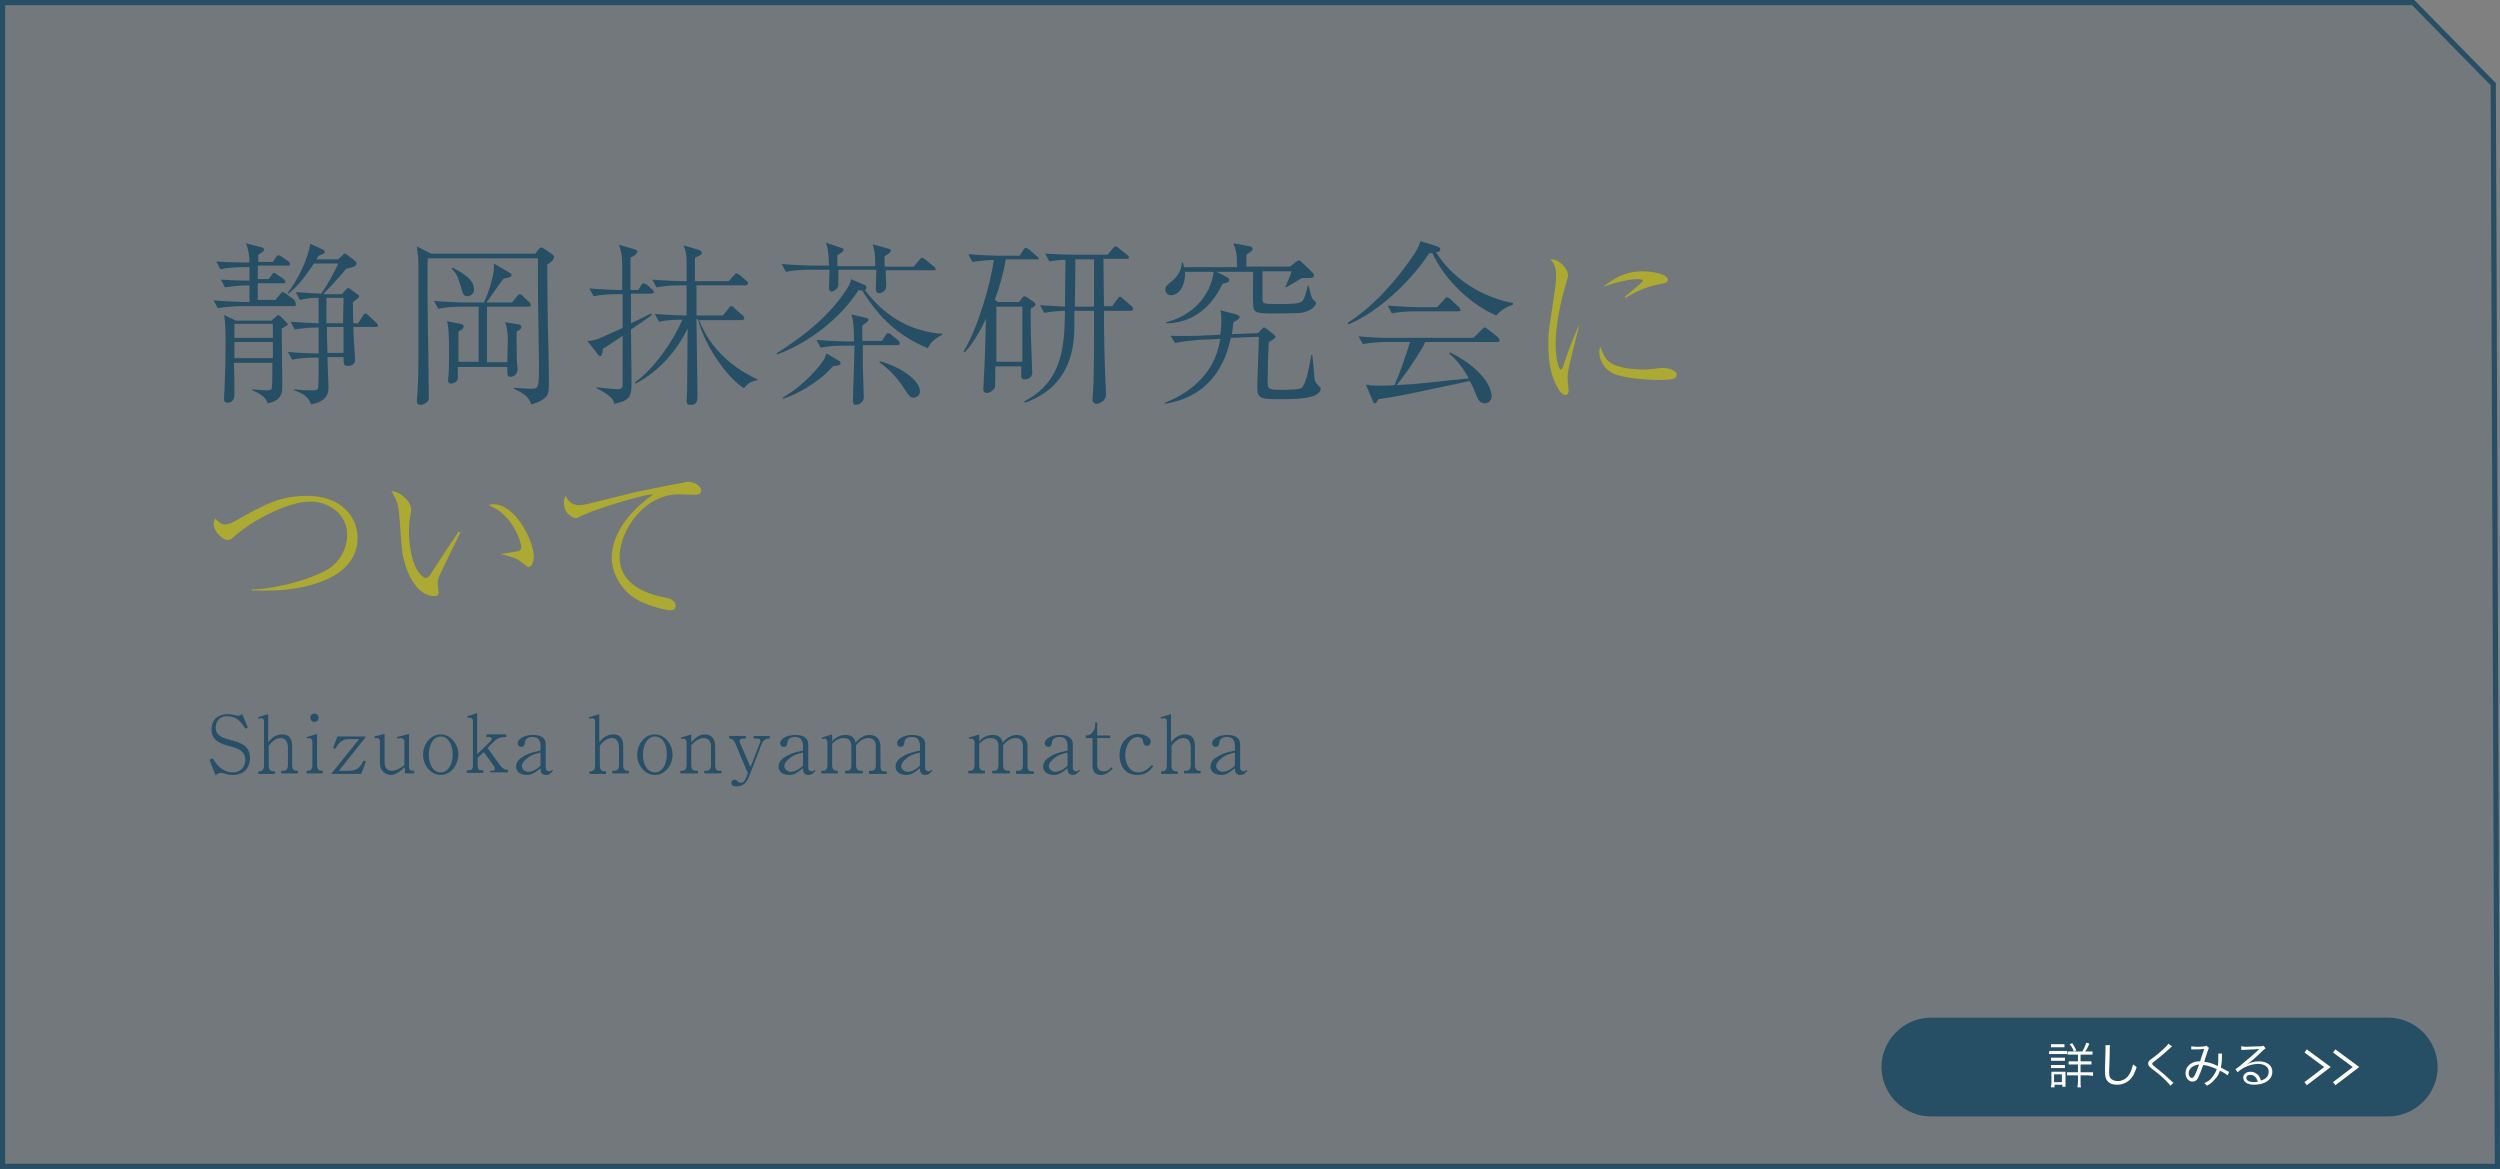 <?xml version="1.0" encoding="utf-8"?>
<!-- Generator: Adobe Illustrator 21.1.0, SVG Export Plug-In . SVG Version: 6.00 Build 0)  -->
<svg version="1.1" id="レイヤー_1" xmlns="http://www.w3.org/2000/svg" xmlns:xlink="http://www.w3.org/1999/xlink" x="0px"
	 y="0px" viewBox="0 0 481 224.9" style="enable-background:new 0 0 481 224.9;" xml:space="preserve">
<rect x="0" y="0" width="481" height="224.9" fill="#808080" stroke="none"/>
<style type="text/css">
	.st0{opacity:0.15;fill:#264E64;enable-background:new    ;}
	.st1{fill:#264E64;}
	.st2{fill:#ACAA32;}
	.st3{fill:#FFFFFF;}
	.st4{fill:none;stroke:#FFFFFF;stroke-width:0.75;stroke-miterlimit:10;}
	.st5{fill:#274F67;}
</style>
<polygon class="st0" points="481,224.9 0,224.9 0,0 464.5,0 480.2,16 "/>
<g>
	<path class="st1" d="M464.1,1l15.1,15.4l0.8,207.5H1V1H464.1 M464.5,0H0v224.9h481L480.2,16L464.5,0L464.5,0z"/>
</g>
<path class="st1" d="M56.6,58.9H46.3c-1.7,0-4,0.3-4.4,0.4l-0.8-1.5c2.5,0.2,5,0.3,5.6,0.3H48c0-0.7,0-2.4,0-3.2
	c-1.9,0-3.6,0.2-4.7,0.4l-0.8-1.5c1.8,0.1,3.6,0.2,5.5,0.2c0-1.3,0-1.8,0-2.6h-1.2c-1.2,0-3.1,0.1-4.4,0.4l-0.8-1.5
	c2.5,0.2,5,0.2,5.7,0.2H48c0-1.2-0.2-2.6-0.7-3.7l3.1,0.8c0.1,0,0.4,0.2,0.4,0.4s-0.1,0.3-0.2,0.4c-0.1,0.1-0.7,0.5-0.9,0.6v1.4h2.8
	l0.6-0.9c0.2-0.2,0.3-0.4,0.5-0.4c0.1,0,0.3,0.1,0.6,0.3l1.3,0.9c0.1,0.1,0.3,0.3,0.3,0.5c0,0.3-0.3,0.3-0.5,0.3h-5.7
	c0,1.4,0,1.5,0,2.6h2.1l0.5-0.7c0.3-0.4,0.4-0.5,0.5-0.5s0.2,0,0.7,0.4l1.2,0.8c0.1,0.1,0.3,0.3,0.3,0.5c0,0.3-0.3,0.3-0.5,0.3h-4.8
	v3.2H53l0.9-1.1c0.3-0.4,0.4-0.4,0.5-0.4s0.3,0.1,0.6,0.3l1.5,1.1c0.1,0.1,0.3,0.3,0.3,0.5C57.1,58.8,56.8,58.9,56.6,58.9z
	 M54.2,63.2c0,1.6,0.1,8.4,0.1,9.8c0,0.3,0,1.5,0,1.7c0,2.3-1.9,2.7-2.8,2.9c-0.2-0.6-0.6-1.6-3-2.5l0.1-0.2c1,0.1,2,0.2,2.7,0.2
	c0.4,0,0.9,0,1-0.4c0.1-0.3,0.1-3.2,0.1-3.8v-1.1H45c0.1,1.7,0.1,4.6,0.1,6.2c0,1.3-1,1.5-1.3,1.5c-0.2,0-0.7-0.1-0.7-0.7
	c0-0.2,0.1-1.7,0.1-2c0.1-2.2,0.2-5.4,0.2-8.7c0-1.8,0-4.2-0.3-5.5l2.3,1.1h6.8L53,61c0.4-0.3,0.4-0.4,0.5-0.4s0.3,0.2,0.5,0.3
	l0.9,0.9c0.4,0.5,0.5,0.5,0.5,0.7C55.4,62.5,54.6,63,54.2,63.2z M52.5,62.3h-7.4V65h7.4V62.3z M52.5,65.8h-7.4v3.1h7.4V65.8z
	 M72.3,62.9H68c0,1.4,0.2,4.7,0.3,5.8c0,0.2,0,0.4,0,0.6c0,0.7-0.6,1.1-1.3,1.1c-0.9,0-0.9-0.4-0.9-1.7H63c0,0.9,0.2,5,0.2,5.6
	c0,1.1,0,2.9-3.4,3.5c-0.4-1.8-2.4-2.4-3.2-2.7l0.1-0.2c1.6,0.2,1.9,0.2,3.4,0.2c0.6,0,0.9,0,1.1-0.4c0.1-0.3,0.1-3.2,0.1-3.9v-2
	h-0.7c-1.2,0-3.1,0.1-4.4,0.4l-0.8-1.5c1.9,0.2,3.9,0.3,5.9,0.3c0-3.8,0-4.2,0-5c-1.7,0-3.5,0.2-4.6,0.4l-0.8-1.5
	c1,0.1,4.5,0.3,5.4,0.3c0-0.3,0-3.6,0-4.9c-1.2,0-2.4,0.1-3.6,0.4l-0.8-1.5c1.2,0.1,4.4,0.3,4.9,0.3c1.7-2.5,2-3.2,3.3-5.8h-4.7
	c-1.4,2.1-2.9,4.2-4.9,5.8l-0.2-0.1c3.5-4.6,4.3-8.8,4.4-9.5l2.4,1.1c0.2,0.1,0.4,0.3,0.4,0.5c0,0.3-0.7,0.5-1.2,0.7
	c-0.3,0.5-0.4,0.6-0.4,0.7h4.2l0.7-0.7c0.3-0.3,0.4-0.4,0.6-0.4c0.1,0,0.5,0.3,0.6,0.4l1.3,1c0.3,0.2,0.3,0.4,0.3,0.5
	c0,0.3-0.3,0.5-0.5,0.6s-1.3,0.4-1.5,0.4c-1.2,1.6-3.6,4-4.4,4.9h3.6l0.6-0.7c0.4-0.4,0.5-0.5,0.5-0.5c0.2,0,0.3,0.1,0.5,0.2
	l1.2,0.9c0.3,0.2,0.5,0.3,0.5,0.5s-0.2,0.4-0.5,0.6c-0.4,0.3-0.4,0.3-0.7,0.5c0,0.8,0,2.8,0.1,4.1h0.9l0.9-1.4
	c0.1-0.2,0.3-0.5,0.5-0.5s0.6,0.4,0.6,0.4l1.5,1.4c0.2,0.2,0.3,0.3,0.3,0.5C72.8,62.9,72.5,62.9,72.3,62.9z M66.1,57.3h-3.3
	c0,0.1,0,4.6,0,4.9H66L66.1,57.3L66.1,57.3z M66.1,62.9h-3.2c0,1.2,0,1.6,0.1,5h3.1V62.9z"/>
<path class="st1" d="M105.3,50.9c0,1.6,0,5.5,0.1,11.5c0.1,2.5,0.2,7.8,0.2,10.1c0,2.6,0,3.3-0.6,3.9c-0.8,0.8-2,1.2-2.8,1.4
	c-0.5-1.6-1.5-2.1-3.3-3v-0.2c0.6,0.1,3,0.2,3.3,0.2c1.4,0,1.5-0.2,1.5-4.3c0-2.3-0.2-12.5-0.2-14.6c0-2.9,0-4.8,0-6.2H82.3
	c-0.1,0.6,0,15.7,0.1,17.3c0,2.6,0.1,6.8,0.1,9.4c0,0.4,0,0.7-0.4,1c-0.3,0.3-0.9,0.5-1.2,0.5c-0.3,0-0.7-0.1-0.7-0.8
	c0-0.1,0.1-0.9,0.1-1.1c0.1-1.8,0.2-3.7,0.2-6.6c0-0.7,0-16.9,0-18.6c0-1.6-0.2-2.3-0.3-3.4l2.7,1.4H103l0.7-0.9
	c0,0,0.2-0.3,0.5-0.3c0.1,0,0.4,0.2,0.4,0.2l1.6,1.1c0.3,0.2,0.4,0.4,0.4,0.5C106.6,50,105.8,50.6,105.3,50.9z M101.7,59h-8v10.7
	h3.9c0-0.4,0.1-3.6,0.1-4c0-1.7-0.1-2.4-0.5-3.7l2.5,0.4c0.3,0.1,0.6,0.1,0.6,0.5s-0.2,0.5-0.9,0.9V64v3.3c0,0.7,0,1.9,0.1,2.7
	c0,0.5,0.1,0.6,0.1,0.8c0,1.4-0.9,1.7-1.4,1.7c-0.6,0-0.6-0.5-0.6-1.9h-9.5c0,2.3,0,2.3-0.1,2.5c-0.2,0.5-1,0.7-1.2,0.7
	c0,0-0.6,0-0.6-0.6c0-0.2,0.1-0.8,0.1-1c0.1-1.5,0.1-3.4,0.1-4c0-4-0.1-5.4-0.4-6.4l2.6,0.5c0.4,0.1,0.6,0.2,0.6,0.5
	s-0.1,0.4-0.2,0.5s-0.7,0.4-0.8,0.5v5.8h3.9V59h-3.4c-1.2,0-3.1,0.1-4.4,0.4l-0.8-1.5c2.5,0.2,5,0.3,5.6,0.3h4c0.5-1.1,1-2.1,1.7-5
	c0.2-1,0.3-1.5,0.2-2.5l3.1,1.8c0.2,0.1,0.3,0.2,0.3,0.4s0,0.5-1.5,0.7c-0.6,0.7-2.8,3.9-3.3,4.6h4.9l1-1.2c0.1-0.1,0.3-0.4,0.5-0.4
	s0.6,0.3,0.6,0.4l1.2,1.1c0.2,0.2,0.3,0.3,0.3,0.5C102.2,58.9,101.9,59,101.7,59z M89.9,57c-0.7,0-0.8-0.3-1.3-2.1
	c-0.6-2-1-2.5-1.7-3.2l0.2-0.2c3.5,1.8,4.1,3,4.1,4.2C91.2,56.6,90.4,57,89.9,57z"/>
<path class="st1" d="M125.3,56.5h-3.9v5.7c2.4-1.1,3.2-1.6,3.9-1.9l0.1,0.3c-0.6,0.5-3.4,2.4-4,2.8c0,2.4,0.1,6.3,0.1,8.7v2
	c0,2.5-0.7,3-3.3,3.6c-0.1-0.5-0.2-1.4-3.4-3v-0.2c1.4,0.2,3.7,0.4,3.9,0.4c0.9,0,1.1-0.3,1.1-0.9v-9.4c-0.6,0.4-3.2,2.2-3.8,2.5
	c-0.1,1.2-0.3,1.4-0.5,1.4c-0.3,0-0.6-0.4-0.6-0.5l-1.9-2.4c0.6,0,1.1-0.1,2.1-0.4c0.7-0.3,4-1.8,4.7-2.1v-6.5h-1.2
	c-1.2,0-3.1,0.1-4.4,0.4l-0.8-1.5c2.5,0.2,5,0.3,5.6,0.3h0.7c0-1.6,0.1-5.5-0.1-6.8c-0.1-0.4-0.1-0.6-0.5-1.9l3.1,0.9
	c0.2,0.1,0.4,0.1,0.4,0.4c0,0.4-0.7,1-1.3,1.1v6.3h1.5l0.5-0.8c0.2-0.3,0.3-0.5,0.5-0.5s0.5,0.2,0.7,0.3l1,0.9
	c0.2,0.2,0.3,0.3,0.3,0.5C125.8,56.4,125.5,56.5,125.3,56.5z M145.9,73.1c-1.6,0.3-2,0.7-2.8,1.6c-4-2.7-7.9-9.3-8.8-13.3H134v0.1
	l0.2,14.5c0,0.9,0,1.9-1.3,1.9c-0.7,0-0.8-0.3-0.8-0.8c0-0.3,0.1-1.7,0.1-2c0-1.9,0.1-10.2,0.1-11.9c-2.2,4.5-5.6,8.3-10,10.6
	l-0.2-0.2c3.6-2.5,7.3-7.7,9.2-12.1c-1.5,0-3.3,0.1-4.5,0.4l-0.8-1.5c2.5,0.2,5,0.3,5.6,0.3h0.5v-5.8h-1.4c-1.2,0-3.1,0.1-4.4,0.4
	l-0.8-1.5c2.5,0.2,5,0.3,5.7,0.3h0.9V50c0-1.3-0.3-2.1-0.6-2.8l3,0.9c0.3,0.1,0.5,0.3,0.5,0.5c0,0.4,0,0.4-1.3,1c0,1.5,0,2.7,0,4.5
	h6.5l1-1.1c0.3-0.4,0.4-0.4,0.5-0.4c0.2,0,0.6,0.3,0.6,0.3l1.3,1.1c0.2,0.1,0.3,0.3,0.3,0.5c0,0.3-0.3,0.4-0.5,0.4H134v5.8h5.1
	l1.1-1.4c0-0.1,0.3-0.4,0.5-0.4s0.5,0.2,0.6,0.4l1.6,1.4c0.2,0.1,0.3,0.3,0.3,0.5c0,0.3-0.3,0.4-0.5,0.4h-8.2
	C137.2,68.5,142.8,71.6,145.9,73.1L145.9,73.1z"/>
<path class="st1" d="M178.5,67c-5.8-2.5-9.3-5.8-12.6-11.1c-0.3,0-0.4,0-0.7-0.1c-3.6,5.6-9.7,10.2-15.7,12.4l-0.1-0.2
	c5.2-3.3,10.2-7.2,13.6-12.5c0.6-1,0.7-1.3,0.7-1.8l2.6,1.1c0.2,0.1,0.4,0.2,0.4,0.5c0,0.2-0.1,0.4-0.3,0.5
	c2.3,3.1,5.7,6.1,10.1,7.5c2.2,0.7,4,0.9,4.8,0.9v0.2C179.3,65.4,178.8,66.4,178.5,67z M179.7,52h-9.3c0,0.5,0.1,2.6,0.1,2.9
	c0,0.5-0.1,0.7-0.2,0.9c-0.1,0.1-0.5,0.6-1.1,0.6c-0.7,0-0.7-0.6-0.7-0.8c0-0.6,0.1-3.2,0.1-3.7h-7.3c0,1.1,0,2.4,0,2.9
	c0,0.7-0.9,1.3-1.3,1.3c-0.1,0-0.5,0-0.5-0.7c0-0.5,0.1-3,0.1-3.5h-4c-1.2,0-3.1,0.1-4.4,0.4l-0.8-1.5c2.5,0.2,5,0.3,5.6,0.3h3.5
	c-0.1-2.9-0.2-3.2-0.6-4.4l3,1c0.4,0.1,0.4,0.2,0.4,0.3c0,0.2-0.1,0.3-0.3,0.5c-0.1,0.1-0.7,0.5-0.9,0.6v2.1h7.3
	c0-2.7-0.2-3.1-0.5-4.2l2.9,0.8c0.4,0.1,0.6,0.2,0.6,0.4c0,0.4-0.9,0.9-1.2,1.1c0,0.7,0,1.2,0,2h5.6l1.1-1.3
	c0.2-0.3,0.3-0.4,0.5-0.4s0.6,0.3,0.6,0.3l1.7,1.4c0.2,0.1,0.3,0.3,0.3,0.5C180.2,51.9,179.9,52,179.7,52z M161.3,70.3
	c-0.2,0-0.9,0.2-1.1,0.2c-2.7,3.2-7.4,5.6-9.5,6.2l-0.1-0.2c2.7-1.5,5.9-4.4,7.8-7.1c0.3-0.5,0.4-0.8,0.6-1.4l2.4,1.4
	c0.2,0.1,0.3,0.2,0.3,0.4C161.8,70.1,161.6,70.2,161.3,70.3z M172.7,66.4H166c0,3.7,0,4.8,0.1,7.1c0,0.5,0.1,2.5,0.1,2.9
	c0,1.2-1.3,1.5-1.5,1.5c-0.6,0-0.6-0.6-0.6-0.8c0-0.5,0.3-8.9,0.3-10.6h-2.1c-1.2,0-3.1,0.1-4.4,0.4l-0.8-1.5c2.5,0.2,5,0.3,5.6,0.3
	h1.6c0-1.5,0-3.9-0.5-5.2l3,0.7c0.1,0,0.3,0.2,0.3,0.3c0,0.2-0.1,0.4-1.2,1.1c0,0.5,0,2.6,0,3h3.8l0.7-1.1c0.2-0.3,0.3-0.4,0.5-0.4
	c0.1,0,0.2,0,0.6,0.3l1.3,1.1c0.2,0.2,0.3,0.3,0.3,0.5C173.2,66.3,172.9,66.4,172.7,66.4z M175.8,76.5c-0.7,0-0.9-0.3-2-2
	c-0.4-0.6-1.9-2.9-4.6-4.8l0.1-0.2c4.3,1.2,7.7,3.8,7.7,5.8C177,76,176.4,76.5,175.8,76.5z"/>
<path class="st1" d="M199.6,49.9h-6.1c-0.4,2.6-1.2,5.3-2.1,7.8l0.6,0.4h4.1l0.5-0.7c0.1-0.1,0.3-0.4,0.5-0.4c0.1,0,0.3,0.1,0.5,0.2
	l1.3,0.9c0.1,0.1,0.3,0.2,0.3,0.5s-0.1,0.3-0.9,0.8c0,1.8,0,4.9,0.1,6.6c0,0.7,0.2,5.5,0.2,5.7c0,1.2-1.3,1.3-1.4,1.3
	c-0.4,0-0.7-0.2-0.7-0.5s0-1.8,0-2h-5c0,0.5,0,3.9-0.1,4.1c-0.1,0.3-0.9,1-1.5,1c-0.7,0-0.7-0.5-0.7-0.8c0-0.6,0.2-3.5,0.2-4.1
	c0.1-1.5,0.1-2.3,0.3-9.4c-1.4,3-2.7,5-4.1,6.5l-0.2-0.2c2.7-4.4,5.2-12.9,5.8-17.6c-2.3,0.1-3.5,0.3-4.1,0.4l-0.8-1.5
	c2.5,0.2,5,0.3,5.6,0.3h4.3l0.7-1.1c0.2-0.4,0.4-0.4,0.5-0.4c0.2,0,0.5,0.3,0.7,0.4l1.3,1.1c0.2,0.2,0.4,0.3,0.4,0.5
	C200.1,49.9,199.8,49.9,199.6,49.9z M196.7,59h-5v10.6h5V59z M217.5,59.8h-5.1c0,4.2,0.1,9.1,0.2,11.5c0,0.6,0.2,3.8,0.2,4.5
	c0,1.6-1.6,1.9-1.8,1.9c-0.5,0-0.8-0.3-0.8-0.8c0-0.4,0.2-2.7,0.2-3.2c0.1-4,0.1-5.4,0.1-11.7v-2.2h-3.8c0,0.5,0,3,0,3.6
	c-0.2,9.7-5.8,12.7-9.5,14.1l-0.1-0.3c7.6-3.9,7.7-11.2,7.8-17.4c-0.6,0-2.6,0.1-4,0.4l-0.8-1.5c1.2,0.1,2.8,0.2,4.8,0.3
	c0-3,0.1-5.9,0.1-8.8V50c-1,0-2.1,0.1-3.1,0.3l-0.8-1.5c1.8,0.1,3.9,0.2,5.6,0.2h6.4l1-1.2c0.3-0.3,0.4-0.4,0.5-0.4
	c0.2,0,0.4,0.1,0.7,0.4l1.5,1.2c0.2,0.1,0.4,0.3,0.4,0.5c0,0.3-0.3,0.3-0.5,0.3h-4.4l0.1,9.1h1.6l1-1.4c0.1-0.2,0.3-0.4,0.5-0.4
	s0.4,0.2,0.6,0.4l1.5,1.3c0.2,0.2,0.4,0.3,0.4,0.5C218,59.8,217.7,59.8,217.5,59.8z M210.5,54.6v-4.7h-3.6v1.2
	c0,1.1-0.1,6.6-0.1,7.9h3.7L210.5,54.6L210.5,54.6z"/>
<path class="st1" d="M252.7,76.2c-1.7,0.6-4.6,0.6-6.5,0.6c-3.5,0-4.3-0.1-4.3-2.2c0-1.6,0.3-8.4,0.3-9.8l-5.4,0.2
	c-0.6,2.7-2.5,11.1-12.7,12.7v-0.2c4.3-1.7,7.2-4.2,9-7.3c0.9-1.6,1.4-3.3,1.7-5l-4.3,0.2c-1.2,0.1-3.1,0.3-4.4,0.6l-0.9-1.4
	c2.5,0.1,4.9,0,5.6,0l4-0.2c0.1-1,0.2-1.8,0.2-2.8c0-1.1-0.1-1.4-0.2-1.9l3.1,0.8c0.2,0.1,0.6,0.2,0.6,0.5s-0.3,0.5-1.2,1
	c-0.1,1.2-0.2,1.7-0.3,2.3l5-0.2l0.7-0.7c0.1-0.1,0.3-0.4,0.5-0.4c0.1,0,0.1,0,0.4,0.2l1.4,1.1c0.2,0.2,0.4,0.3,0.4,0.5
	c0,0.3-0.4,0.5-1.3,1c-0.1,2-0.2,5.5-0.2,7.3s0,1.9,2.6,1.9c0.7,0,3.3,0,3.8-0.3c0.4-0.2,0.6-0.7,0.9-1.5c0.4-1,0.9-3.7,1.1-4.9h0.2
	c0.1,0.7,0.4,4.2,0.4,4.6c0.1,0.5,0.3,0.8,0.6,1.1c0.6,0.6,0.6,0.6,0.6,0.8C254.1,75.6,253,76.1,252.7,76.2z M250.3,60.2
	c-0.8,0.1-4.5,0.1-5.5,0.1c-3.4,0-3.7-0.2-3.7-2c-0.1-2.4,0-2.4,0-5.9v-0.1h-7l1.9,1c0.3,0.1,0.5,0.3,0.5,0.6c0,0.4-0.4,0.5-1.3,0.7
	c-2.5,5.4-6.7,7.6-10.8,7.6V62c6.5-1.7,8.8-6.7,9.1-9.7H228c0.1,2.9-1.3,4.5-2.7,4.5c-0.8,0-1.1-0.7-1.1-1.1c0-0.6,0.3-0.8,1.5-1.8
	c0.7-0.6,1.6-1.7,1.7-3.4h0.2c0.1,0.4,0.1,0.5,0.2,0.9H238c0-2.5-0.1-3-0.7-4.6l3.2,0.6c0.3,0.1,0.5,0.2,0.5,0.5s-0.1,0.4-1.2,1.1
	c0,0.6,0,0.8,0,2.3h8.4l1-0.8c0.2-0.2,0.6-0.4,0.7-0.4c0.2,0,0.2,0,0.7,0.5l1.9,1.8c0,0,0.3,0.3,0.3,0.6c0,0.4-0.3,0.5-1.2,0.5h-1.1
	c-2,1.2-2.4,1.4-3.1,1.8l-0.1-0.1c0.4-0.9,1-2.2,1.2-3h-5.6v5.1c0,1.2,0,1.2,3.3,1.2c3,0,4-0.1,4.5-0.7c0.2-0.3,0.6-1.3,0.9-2.8h0.2
	c0.5,2.2,0.6,2.4,0.9,2.7c0.4,0.3,0.5,0.4,0.5,0.7C253,59,252.2,59.9,250.3,60.2z"/>
<path class="st1" d="M287.9,60.7c-4.6-1.9-9.9-6.7-12.3-12c-0.2,0-0.3,0-0.6,0c-4.6,6.9-11.2,12-15.6,13.7l-0.1-0.3
	c4.5-2.8,9.1-7.7,12.8-13.2c0.9-1.4,1-1.9,1.2-2.5l3.2,1c0.2,0.1,0.6,0.2,0.6,0.6c0,0.4-0.3,0.5-0.8,0.5c2,3.5,7.2,8.4,14.8,9.8v0.3
	C290,59,288.8,59.6,287.9,60.7z M288.1,65.8h-13.9c-0.3,0.7-0.5,1.1-0.9,1.7c-1.4,2.3-2.9,4.5-4.6,6.6c3.8-0.2,4.3-0.3,13.9-1.3
	c-1-1.8-2.2-3.5-3.8-4.8l0.2-0.2c7.5,3.8,8,7.8,8,8.4c0,0.7-0.5,1.4-1.3,1.4c-0.9,0-1.3-0.7-1.5-1.2c-0.5-1.2-0.8-2-1.4-3.1
	c-12.2,2.6-13.9,3-17.6,3.5c-0.4,0.7-0.5,0.8-0.7,0.8s-0.3-0.1-0.4-0.5l-1.3-3.1c1.1,0.2,1.6,0.2,2.5,0.2s2.2,0,3-0.1
	c1.2-2.7,2.1-5.5,3-8.3h-4.7c-0.7,0-2.8,0.1-4.4,0.4l-0.8-1.5c1.8,0.2,3.9,0.3,5.6,0.3h16.5l1.6-1.6c0.4-0.4,0.4-0.4,0.5-0.4
	c0.2,0,0.5,0.2,0.6,0.3l2,1.6c0.1,0.1,0.3,0.3,0.3,0.5C288.6,65.8,288.2,65.8,288.1,65.8z M280.6,59.9h-8.4c-1.2,0-3.1,0.1-4.4,0.4
	l-0.8-1.5c2.5,0.2,5,0.3,5.6,0.3h3.9l1.4-1.5c0.3-0.4,0.4-0.4,0.5-0.4c0.2,0,0.5,0.2,0.6,0.3l1.6,1.5c0.1,0.1,0.3,0.3,0.3,0.5
	C281.2,59.8,280.9,59.9,280.6,59.9z"/>
<path class="st2" d="M303.9,62.3c-0.2,1-1.4,5.5-1.6,6.5c-0.5,2-0.7,3-0.7,3.9c0,0.4,0.2,2.3,0.2,2.4c0,0.4-0.1,0.9-0.6,0.9
	s-1.1-0.6-1.4-1.2c-1.5-2.6-1.9-5.2-1.9-8.7c0-0.6,0-1.8,0.2-3.2l1.1-7.4c0.1-0.6,0.2-1.5,0.2-2.5c0-1.9-0.7-2.7-1.1-3.1
	c1.6-0.2,3.4,1.8,3.4,3.1c0,0.2-0.4,1.5-0.5,1.9c-0.7,2.3-1.9,7.3-1.9,11.3c0,2.8,0.6,4.9,1,4.9c0.2,0,0.4-0.5,0.4-0.5
	C301.8,67.3,302.3,66,303.9,62.3L303.9,62.3z M310.4,70.1c1.9,0.9,4.9,1,5.6,1c1.2,0,1.8-0.1,3.6-0.3c0.3,0,0.4,0,0.6,0
	c0.6,0,2.4,0.4,2.4,1.3s-1.2,1-3.3,1c-1.6,0-7.1-0.2-9.2-1.4c-2.1-1.2-2.4-3.2-2.4-4c0-0.4,0.1-0.7,0.2-1
	C308.5,68.2,308.9,69.4,310.4,70.1z M312.6,57.1c0.7-0.6,3.5-2.8,3.5-3.1s-1-0.3-1.1-0.3c-1,0-3.6,0.4-6.6,1.5c3.1-2.4,5.2-3,7.6-3
	c2.1,0,4.9,0.6,4.9,1.6c0,0.6-0.5,0.7-1.7,0.9c-3.1,0.6-5.1,1.8-6.4,2.6L312.6,57.1z"/>
<path class="st2" d="M48.5,113.4c3.8,0,10.4-1.6,14.1-3.6c2.9-1.5,4.2-4.5,4.2-6.9c0-4.2-3.8-6.4-7.1-6.4c-4.1,0-10.7,3.3-14.5,6.6
	c-0.6,0.6-0.9,0.8-1.4,0.8c-1,0-2.7-1.7-2.7-3.1c0-0.5,0.2-0.8,0.3-1.1c0.3,0.4,1,1.2,1.9,1.2c0.7,0,1.5-0.4,2.2-0.8
	c5.3-3,8.4-4.7,13.6-4.7c6.4,0,9.7,3.9,9.7,8.1c0,5.6-5.2,8.5-11.4,9.6c-2.7,0.5-5.2,0.6-9,0.5v-0.2H48.5z"/>
<path class="st2" d="M88.6,102.4c-0.5,1-4.1,8.4-4.2,8.7c-0.1,0.4-0.2,0.8-0.2,1.3c0,0.2,0.2,1.3,0.2,1.6c0,0.4-0.2,0.7-0.9,0.7
	s-4.2-0.3-5.9-7.4c-0.3-1.2-0.3-1.8-0.7-7.1c-0.2-2.8-0.3-3.6-1.6-5.7c1.8,0.1,3.8,2,3.8,3.5c0,0.4,0,0.5-0.2,1.5
	c-0.2,1.2-0.2,2.1-0.2,2.9c0,1.9,0.4,6.7,2.5,8.4c0.1,0.1,0.4,0.4,0.7,0.4c0.4,0,0.7-0.3,0.8-0.5c2.5-3.9,2.8-4.3,5.2-7.9
	c0-0.1,0.2-0.3,0.3-0.5L88.6,102.4z M96.3,106.6c0.5-0.1,2.7-0.4,3.1-0.5c0.3,0,0.9-0.2,0.9-0.8c0-0.8-1.5-6.3-6.3-8.1
	c0.2-0.1,0.6-0.2,1.1-0.2c0.6,0,2.3,0.4,3.9,2.1c2.6,2.9,3.7,6.4,3.7,8c0,1-0.4,2-1,2c-0.2,0-0.3-0.1-1.2-0.8
	C99.3,107.3,98.6,107.2,96.3,106.6L96.3,106.6z"/>
<path class="st2" d="M122.2,94.7c1-0.2,8.2-1.7,8.6-1.7c1-0.2,1.2-0.3,1.6-0.3c1.3,0,2.5,0.9,2.5,1.6c0,0.8-0.7,0.9-1.2,0.9
	s-2.6-0.1-3.1-0.1c-6.6,0-11.4,6.9-11.4,12.1c0,5,4.8,7,8.5,7.7c0.9,0.2,2.3,0.4,2.3,1.8c0,0.6-0.6,0.7-1.1,0.7
	c-0.9,0-3.6-0.7-5.7-1.7c-3.6-1.7-5.5-5.4-5.5-8.4c0-3.2,1.8-7.8,8-12.2c-2.5,0.1-11.4,3-13.5,4c-1.1,0.5-1.2,0.6-1.4,0.6
	c-0.3,0-2.3-0.6-2.3-3c0-0.6,0.1-0.9,0.3-1.3c0.3,0.5,0.9,1.8,2.6,1.8c0.4,0,1.1-0.1,1.5-0.2L122.2,94.7z"/>
<g>
	<path class="st1" d="M459.5,214.8h-88c-5.2,0-9.5-4.3-9.5-9.5l0,0c0-5.2,4.3-9.5,9.5-9.5h88c5.2,0,9.5,4.3,9.5,9.5l0,0
		C469,210.5,464.7,214.8,459.5,214.8z"/>
	<g>
		<g>
			<g>
				<path class="st3" d="M394.3,202.2c0.2,0,0.4,0,0.8,0h1.8c0.4,0,0.5,0,0.8,0v0.6c-0.2,0-0.3,0-0.7,0h-2c-0.3,0-0.5,0-0.8,0
					L394.3,202.2L394.3,202.2z M394.6,209.2c0-0.3,0.1-0.5,0.1-0.9V207c0-0.3,0-0.6,0-0.8c0.2,0,0.5,0,0.8,0h1.2c0.4,0,0.5,0,0.7,0
					c0,0.2,0,0.4,0,0.8v1.3c0,0.3,0,0.5,0,0.8h-0.6v-0.4h-1.5v0.5L394.6,209.2L394.6,209.2z M394.6,200.9c0.2,0,0.4,0,0.7,0h1.2
					c0.3,0,0.5,0,0.7,0v0.6c-0.2,0-0.4,0-0.7,0h-1.2c-0.3,0-0.5,0-0.7,0V200.9z M394.6,203.5c0.2,0,0.4,0,0.7,0h1.3
					c0.3,0,0.5,0,0.7,0v0.6c-0.2,0-0.4,0-0.7,0h-1.3c-0.3,0-0.5,0-0.7,0V203.5z M394.6,204.9c0.2,0,0.4,0,0.7,0h1.3
					c0.3,0,0.5,0,0.7,0v0.6c-0.2,0-0.4,0-0.7,0h-1.3c-0.3,0-0.5,0-0.7,0V204.9z M395.2,208.2h1.5v-1.5h-1.5V208.2z M400.6,202.4
					c0.3-0.6,0.6-1.1,0.8-1.8l0.6,0.2c-0.3,0.7-0.5,1.1-0.8,1.5h0.6c0.4,0,0.6,0,0.8,0v0.6c-0.2,0-0.5,0-0.9,0h-1.4v1.3h1.2
					c0.4,0,0.7,0,0.9,0v0.6c-0.2,0-0.5,0-0.9,0h-1.2v1.5h1.5c0.3,0,0.6,0,0.9,0v0.7c-0.3,0-0.5-0.1-0.9-0.1h-1.5v1.3
					c0,0.4,0,0.7,0.1,1h-0.7c0-0.3,0.1-0.6,0.1-1v-1.3h-1.2c-0.5,0-0.6,0-0.9,0v-0.6c0.3,0,0.5,0,0.9,0h1.2v-1.5h-1
					c-0.4,0-0.6,0-0.8,0v-0.6c0.2,0,0.4,0,0.8,0h1v-1.3h-1.2c-0.4,0-0.6,0-0.8,0v-0.6c0.2,0,0.4,0,0.8,0h2V202.4z M399,202.3
					c-0.2-0.6-0.4-0.9-0.8-1.4l0.5-0.2c0.3,0.5,0.5,0.8,0.8,1.4L399,202.3z"/>
				<path class="st3" d="M406,201c-0.1,0.3-0.1,0.8-0.1,2c0,1.1-0.1,2.4-0.1,2.9c0,0.1,0,0.4,0,0.6c0,0.6,0.2,0.9,0.4,1.1
					c0.3,0.2,0.7,0.4,1.2,0.4c1.1,0,2-0.6,2.5-1.7c0.2-0.5,0.3-0.8,0.5-1.5c0.3,0.2,0.4,0.3,0.7,0.5c-0.4,1.1-0.6,1.7-1.1,2.2
					c-0.7,0.8-1.6,1.2-2.7,1.2c-0.8,0-1.4-0.2-1.8-0.7c-0.4-0.4-0.5-1-0.5-1.9c0-0.6,0-0.9,0.1-3.9c0-0.3,0-0.5,0-0.6
					c0-0.2,0-0.3,0-0.5h0.9V201z"/>
				<path class="st3" d="M417.9,201.3c-0.1,0.1-0.2,0.2-1.2,1.1c-0.5,0.4-1,0.9-2.2,1.8c-0.4,0.3-0.4,0.3-0.4,0.5s0.1,0.2,0.8,0.8
					c1.4,1.1,1.6,1.3,3,2.6c0.1,0.1,0.2,0.2,0.3,0.2l-0.6,0.6c-0.2-0.3-0.6-0.7-1.2-1.3s-1-0.9-2.4-2c-0.5-0.4-0.7-0.6-0.7-1
					c0-0.2,0.1-0.4,0.3-0.6c0.1-0.1,0.1-0.1,0.8-0.6c1.3-1,2.5-2.1,2.8-2.6L417.9,201.3z"/>
				<path class="st3" d="M421.6,201.3c0.2,0,0.5,0.1,0.9,0.1c0.5,0,1.3,0,1.6-0.1c0.2,0,0.2,0,0.4-0.1l0.5,0.4
					c-0.1,0.2-0.1,0.2-0.5,1.4c-0.2,0.6-0.3,0.8-0.4,1.3c0.9,0.1,1.6,0.3,2.6,0.8c0.1-0.5,0.1-0.9,0.1-1.9c0-0.2,0-0.3,0-0.5h0.7
					c0,0.2,0,0.2,0,0.6c0,1-0.1,1.5-0.2,2.1c0.5,0.3,0.8,0.4,1.3,0.7c0.1,0,0.1,0.1,0.3,0.1l-0.3,0.7c-0.3-0.2-0.8-0.6-1.5-0.9
					c-0.2,0.7-0.5,1.2-1,1.7c-0.4,0.5-0.9,0.9-1.5,1.2c-0.2-0.3-0.3-0.3-0.5-0.5c0.7-0.3,1.1-0.6,1.5-1.1s0.7-1,0.9-1.6
					c-0.9-0.4-1.7-0.7-2.6-0.8c-0.3,0.9-0.7,1.8-0.9,2.3c-0.3,0.7-0.7,0.9-1.2,0.9c-0.7,0-1.3-0.7-1.3-1.6c0-0.8,0.4-1.5,1.1-1.9
					c0.5-0.3,1-0.4,1.7-0.4c0.3-0.9,0.4-1.3,0.8-2.4c-0.8,0.1-0.9,0.1-1.8,0.1c-0.4,0-0.5,0-0.7,0V201.3z M421.6,205.4
					c-0.3,0.3-0.5,0.7-0.5,1.1c0,0.5,0.3,0.9,0.6,0.9c0.4,0,0.7-0.6,1.4-2.6C422.4,204.9,422,205.1,421.6,205.4z"/>
				<path class="st3" d="M431.2,201.3c0.3,0,0.4,0.1,0.9,0.1c0.8,0,2.1-0.1,2.9-0.1c0.2,0,0.3,0,0.5-0.1l0.4,0.5
					c-0.1,0.1-0.2,0.1-0.5,0.4c-1.3,1.3-2.5,2.3-3.1,2.7l0,0c0.7-0.4,1.5-0.6,2.3-0.6c1.6,0,2.6,0.8,2.6,2c0,1.5-1.4,2.5-3.5,2.5
					c-1.3,0-2.1-0.5-2.1-1.4c0-0.6,0.6-1.1,1.4-1.1c0.6,0,1.2,0.3,1.6,0.8c0.2,0.3,0.3,0.5,0.4,0.9c1-0.3,1.5-0.9,1.5-1.7
					c0-0.9-0.8-1.5-2-1.5c-1.4,0-2.9,0.6-4,1.6l-0.4-0.6c0.3-0.2,0.7-0.4,1.3-1c1-0.8,2.5-2.1,3.2-2.8c0.1-0.1,0.1-0.1,0.1-0.1l0,0
					l0,0l0,0c0,0,0,0-0.1,0c-0.3,0.1-1.4,0.1-2.9,0.2c-0.2,0-0.3,0-0.5,0L431.2,201.3z M433,206.8c-0.5,0-0.8,0.2-0.8,0.6
					c0,0.2,0.1,0.4,0.4,0.6c0.2,0.1,0.7,0.2,1.1,0.2c0.2,0,0.4,0,0.7-0.1C434.1,207.2,433.6,206.8,433,206.8z"/>
			</g>
		</g>
		<g>
			<polyline class="st4" points="443.6,202.2 447.8,205.3 443.6,208.5 			"/>
			<polyline class="st4" points="449.1,202.2 453.3,205.3 449.1,208.5 			"/>
		</g>
	</g>
</g>
<g>
	<g>
		<path class="st5" d="M44.8,149.1c-0.6,0-1.2-0.1-1.7-0.3c-0.4-0.1-0.5-0.1-0.6-0.1c-0.4,0-0.8,0.3-1,0.5l-1.2-3l0.6-0.3
			c0.6,0.9,1.7,2.7,3.9,2.7c1.7,0,2.4-1.3,2.4-2.4c0-1.9-1.8-2.3-3.2-2.7c-1.6-0.4-3.3-1-3.3-3.2c0-0.4,0.1-1.4,0.8-2.1
			c0.8-0.7,1.8-0.8,2.3-0.8s0.9,0.1,1.4,0.2c0.3,0.1,0.4,0.1,0.5,0.1c0.3,0,0.7-0.1,0.9-0.3l1.1,2.6l-0.5,0.2
			c-0.5-0.8-1.4-2.4-3.5-2.4c-1.8,0-2.2,1.4-2.2,2.2c0,1.6,1.4,2,2.9,2.4c2,0.5,3.7,1.1,3.7,3.5C48.1,146.9,47.6,149.1,44.8,149.1z"
			/>
		<path class="st5" d="M54.1,148.8v-0.5h0.4c0.7,0,0.9-0.5,0.9-1.1v-3.3c0-0.9-0.3-1.9-1.4-1.9c-1.2,0-2,1.1-2.3,1.5v3.8
			c0,0.6,0.2,1.1,0.9,1.1h0.3v0.5h-3.2v-0.5h0.2c0.7,0,0.9-0.5,0.9-1.1v-8.4c0-0.4-0.1-0.7-0.5-0.7c-0.2,0-0.4,0-0.6,0.1l-0.1-0.3
			l2-0.6v5.4c0.5-0.6,1.3-1.5,2.7-1.5c1.6,0,1.9,1.2,1.9,2.2v3.7c0,0.6,0.2,1.1,0.9,1.1h0.2v0.5H54.1z"/>
		<path class="st5" d="M59,148.8v-0.5h0.2c0.7,0,0.9-0.4,0.9-1.1v-4.5c0-0.3-0.2-0.7-0.6-0.7c0,0-0.2,0-0.4,0.1l-0.1-0.3l2-0.6v6
			c0,1.1,0.6,1.1,1.1,1.1v0.5H59z M60.5,138.9c-0.5,0-0.8-0.4-0.8-0.8c0-0.4,0.3-0.8,0.8-0.8s0.8,0.4,0.8,0.8S61,138.9,60.5,138.9z"
			/>
		<path class="st5" d="M65.2,148.3H67c1.9,0,2.3-0.8,3-2l0.4,0.2l-0.9,2.4h-5.7v-0.1l5.3-6.6h-1.9c-1.6,0-2.1,0.9-2.7,1.9l-0.4-0.2
			l0.8-2.2h5.4v0.2L65.2,148.3z"/>
		<path class="st5" d="M77.9,148.8v-1.2c-0.6,0.5-1.6,1.5-2.7,1.5c-0.9,0-2.1-0.7-2.1-2.2v-4.3c0-0.3-0.2-0.6-0.5-0.6
			c-0.1,0-0.1,0-0.5,0l-0.1-0.3l2-0.5v5.5c0,1.1,0.6,1.6,1.4,1.6c0.5,0,1.3-0.2,2.4-1.1v-4.5c0-0.3-0.2-0.7-0.6-0.7
			c-0.2,0-0.5,0.1-0.7,0.1l-0.1-0.3l2.3-0.6v6.4c0,0.6,0.4,0.7,0.7,0.7h0.3v0.5L77.9,148.8L77.9,148.8z"/>
		<path class="st5" d="M84.8,149.1c-1.9,0-3.4-1.8-3.4-3.9c0-2,1.4-3.9,3.4-3.9c1.9,0,3.4,1.9,3.4,3.9
			C88.1,147.3,86.7,149.1,84.8,149.1z M84.8,141.7c-1.5,0-2.3,1.7-2.3,3.5s0.8,3.4,2.3,3.4c1.4,0,2.3-1.5,2.3-3.5
			C87.1,143.4,86.3,141.7,84.8,141.7z"/>
		<path class="st5" d="M94.3,148.8v-0.5h0.5c0.1,0,0.4-0.1,0.4-0.4c0-0.2-0.1-0.3-0.1-0.4l-2-2.8l-1.2,1.1v1.3c0,1,0.2,1.1,0.9,1.1
			H93v0.5h-3.2v-0.5h0.4c0.7,0,0.8-0.5,0.8-1.1v-8.3c0-0.3-0.1-0.7-0.6-0.7c-0.1,0-0.2,0-0.4,0l-0.1-0.3l1.9-0.6v7.9l2.6-2.5
			c0.1-0.1,0.2-0.2,0.2-0.4s-0.1-0.4-0.4-0.4h-0.6v-0.5h3.8v0.5h-0.2c-0.9,0-1.6,0.3-2.1,0.8l-1.3,1.3l2.3,3.2c0.2,0.3,0.8,1,1.4,1
			h0.2v0.5h-3.4V148.8z"/>
		<path class="st5" d="M105,149.1c-1,0-1-0.9-1-1.3c-1,0.8-1.6,1.3-2.6,1.3c-1.4,0-2.1-0.7-2.1-1.6c0-1,0.8-1.6,1-1.7
			c1-0.7,1.8-1,3.7-1.4v-1c0-0.4-0.1-0.8-0.4-1.2c-0.4-0.4-0.9-0.4-1.2-0.4c-0.7,0-1.3,0.3-1.4,1c0,0.3-0.1,0.9-0.7,0.9
			c-0.4,0-0.7-0.3-0.7-0.7c0-0.9,1.4-1.6,2.9-1.6c1.3,0,2.5,0.4,2.5,1.8v4.5c0,0.5,0.3,0.7,0.7,0.7c0.3,0,0.4-0.1,0.5-0.3l0.2,0.1
			C106,148.9,105.5,149.1,105,149.1z M104,144.8c-0.9,0.2-1.8,0.4-2.7,1.2c-0.5,0.4-0.9,0.9-0.9,1.4s0.5,1.1,1.3,1.1
			c0.2,0,1.2-0.1,2.3-1.2C104,147.3,104,144.8,104,144.8z"/>
		<path class="st5" d="M117.8,148.8v-0.5h0.4c0.7,0,0.9-0.5,0.9-1.1v-3.3c0-0.9-0.3-1.9-1.4-1.9c-1.2,0-2,1.1-2.3,1.5v3.8
			c0,0.6,0.2,1.1,0.9,1.1h0.3v0.5h-3.2v-0.5h0.2c0.7,0,0.9-0.5,0.9-1.1v-8.4c0-0.4-0.1-0.7-0.5-0.7c-0.2,0-0.4,0-0.6,0.1l-0.1-0.3
			l2-0.6v5.4c0.5-0.6,1.3-1.5,2.7-1.5c1.6,0,1.9,1.2,1.9,2.2v3.7c0,0.6,0.2,1.1,0.9,1.1h0.2v0.5H117.8z"/>
		<path class="st5" d="M126,149.1c-1.9,0-3.4-1.8-3.4-3.9c0-2,1.4-3.9,3.4-3.9c1.9,0,3.4,1.9,3.4,3.9
			C129.4,147.3,127.9,149.1,126,149.1z M126,141.7c-1.5,0-2.3,1.7-2.3,3.5s0.8,3.4,2.3,3.4c1.4,0,2.3-1.5,2.3-3.5
			C128.3,143.4,127.6,141.7,126,141.7z"/>
		<path class="st5" d="M135.5,148.8v-0.5h0.4c0.7,0,0.9-0.5,0.9-1.1v-3.5c0-0.7-0.2-1.7-1.4-1.7c-1.1,0-2,0.9-2.4,1.4v3.8
			c0,0.6,0.2,1.1,0.9,1.1h0.4v0.5h-3.4v-0.5h0.3c0.7,0,0.9-0.5,0.9-1.1v-4.4c0-0.3-0.2-0.7-0.6-0.7c0,0-0.2,0-0.4,0.1l-0.1-0.3
			l2-0.6v1.5c0.8-0.8,1.5-1.5,2.6-1.5c1.3,0,2,0.9,2,2.2v3.7c0,0.7,0.2,1.1,0.8,1.1h0.4v0.5H135.5z"/>
		<path class="st5" d="M146.6,143l-2.4,6.2c-0.5,1.3-1.1,2.1-2.5,2.1c-0.3,0-1,0-1-0.7c0-0.3,0.3-0.6,0.6-0.6s0.5,0.2,0.7,0.4
			c0.1,0.1,0.2,0.2,0.5,0.2s0.8,0,1.3-1.6l0.1-0.2l-2.4-5.7c-0.4-1-0.9-1-1.2-1v-0.5h3.2v0.5H143c-0.4,0-0.7,0.1-0.7,0.5
			c0,0.2,0.1,0.5,0.2,0.6l1.9,4.4l1.7-4.4c0.1-0.2,0.2-0.4,0.2-0.6c0-0.3-0.1-0.5-0.9-0.5H145v-0.5h3.1v0.5
			C147.7,142.1,147,142.1,146.6,143z"/>
		<path class="st5" d="M155.5,149.1c-1,0-1-0.9-1-1.3c-1,0.8-1.6,1.3-2.6,1.3c-1.4,0-2.1-0.7-2.1-1.6c0-1,0.8-1.6,1-1.7
			c1-0.7,1.8-1,3.7-1.4v-1c0-0.4-0.1-0.8-0.4-1.2c-0.4-0.4-0.9-0.4-1.2-0.4c-0.7,0-1.3,0.3-1.4,1c0,0.3-0.1,0.9-0.7,0.9
			c-0.4,0-0.7-0.3-0.7-0.7c0-0.9,1.4-1.6,2.9-1.6c1.3,0,2.5,0.4,2.5,1.8v4.5c0,0.5,0.3,0.7,0.7,0.7c0.3,0,0.4-0.1,0.5-0.3l0.2,0.1
			C156.5,148.9,156,149.1,155.5,149.1z M154.5,144.8c-0.9,0.2-1.8,0.4-2.7,1.2c-0.5,0.4-0.9,0.9-0.9,1.4s0.5,1.1,1.3,1.1
			c0.2,0,1.2-0.1,2.3-1.2L154.5,144.8L154.5,144.8z"/>
		<path class="st5" d="M167.2,148.8v-0.5h0.4c0.7,0,0.9-0.4,0.9-1.1v-3.7c0-0.9-0.5-1.5-1.4-1.5c-1.2,0-2,0.9-2.4,1.4v3.8
			c0,0.6,0.2,1.1,0.9,1.1h0.4v0.5h-3.4v-0.5h0.3c0.7,0,0.9-0.4,0.9-1.1v-3.6c0-1-0.4-1.6-1.5-1.6s-1.8,0.7-2.2,1.1v4.1
			c0,0.6,0.2,1.1,0.9,1.1h0.2v0.5H158v-0.5h0.3c0.7,0,0.9-0.5,0.9-1.1v-4.4c0-0.3-0.2-0.7-0.6-0.7c0,0-0.2,0-0.4,0.1l-0.1-0.3l2-0.6
			v1.3c0.6-0.6,1.4-1.2,2.6-1.2c0.7,0,1.7,0.2,1.9,1.5c0.6-0.7,1.5-1.5,2.7-1.5c1.3,0,2.1,0.9,2.1,2.2v3.7c0,0.8,0.2,1.1,0.8,1.1
			h0.4v0.5h-3.4V148.8z"/>
		<path class="st5" d="M178,149.1c-1,0-1-0.9-1-1.3c-1,0.8-1.6,1.3-2.6,1.3c-1.4,0-2.1-0.7-2.1-1.6c0-1,0.8-1.6,1-1.7
			c1-0.7,1.8-1,3.7-1.4v-1c0-0.4-0.1-0.8-0.4-1.2c-0.4-0.4-0.9-0.4-1.2-0.4c-0.7,0-1.3,0.3-1.4,1c0,0.3-0.1,0.9-0.7,0.9
			c-0.4,0-0.7-0.3-0.7-0.7c0-0.9,1.4-1.6,2.9-1.6c1.3,0,2.5,0.4,2.5,1.8v4.5c0,0.5,0.3,0.7,0.7,0.7c0.3,0,0.4-0.1,0.5-0.3l0.2,0.1
			C179,148.9,178.5,149.1,178,149.1z M177,144.8c-0.9,0.2-1.8,0.4-2.7,1.2c-0.5,0.4-0.9,0.9-0.9,1.4s0.5,1.1,1.3,1.1
			c0.2,0,1.2-0.1,2.3-1.2L177,144.8L177,144.8z"/>
		<path class="st5" d="M195.5,148.8v-0.5h0.4c0.7,0,0.9-0.4,0.9-1.1v-3.7c0-0.9-0.5-1.5-1.4-1.5c-1.2,0-2,0.9-2.4,1.4v3.8
			c0,0.6,0.2,1.1,0.9,1.1h0.4v0.5h-3.4v-0.5h0.3c0.7,0,0.9-0.4,0.9-1.1v-3.6c0-1-0.4-1.6-1.5-1.6s-1.8,0.7-2.2,1.1v4.1
			c0,0.6,0.2,1.1,0.9,1.1h0.2v0.5h-3.2v-0.5h0.3c0.7,0,0.9-0.5,0.9-1.1v-4.4c0-0.3-0.2-0.7-0.6-0.7c0,0-0.2,0-0.4,0.1l-0.1-0.3
			l2-0.6v1.3c0.6-0.6,1.4-1.2,2.6-1.2c0.7,0,1.7,0.2,1.9,1.5c0.6-0.7,1.5-1.5,2.7-1.5c1.3,0,2.1,0.9,2.1,2.2v3.7
			c0,0.8,0.2,1.1,0.8,1.1h0.4v0.5h-3.4V148.8z"/>
		<path class="st5" d="M206.4,149.1c-1,0-1-0.9-1-1.3c-1,0.8-1.6,1.3-2.6,1.3c-1.4,0-2.1-0.7-2.1-1.6c0-1,0.8-1.6,1-1.7
			c1-0.7,1.8-1,3.7-1.4v-1c0-0.4-0.1-0.8-0.4-1.2c-0.4-0.4-0.9-0.4-1.2-0.4c-0.7,0-1.3,0.3-1.4,1c0,0.3-0.1,0.9-0.7,0.9
			c-0.4,0-0.7-0.3-0.7-0.7c0-0.9,1.4-1.6,2.9-1.6c1.3,0,2.5,0.4,2.5,1.8v4.5c0,0.5,0.3,0.7,0.7,0.7c0.3,0,0.4-0.1,0.5-0.3l0.2,0.1
			C207.3,148.9,206.8,149.1,206.4,149.1z M205.4,144.8c-0.9,0.2-1.8,0.4-2.7,1.2c-0.5,0.4-0.9,0.9-0.9,1.4s0.5,1.1,1.3,1.1
			c0.2,0,1.2-0.1,2.3-1.2L205.4,144.8L205.4,144.8z"/>
		<path class="st5" d="M211.8,149.1c-1.1,0-1.6-0.7-1.6-1.9V142h-1.3v-0.5c0.3,0,0.6,0,1-0.3s0.8-1,0.8-1.6V139h0.4v2.5h2.5v0.5
			h-2.5v5.2c0,0.8,0.5,1.2,1.2,1.2c0.9,0,1.3-0.5,1.5-0.8l0.3,0.3C213.5,148.4,212.9,149.1,211.8,149.1z"/>
		<path class="st5" d="M218.8,149.1c-2.7,0-3.4-2.3-3.4-3.8c0-2.7,1.9-4.1,3.5-4.1c0.9,0,2.5,0.5,2.5,1.5c0,0.4-0.3,0.8-0.7,0.8
			s-0.7-0.3-0.7-0.6c-0.1-0.5-0.2-1.1-1.1-1.1c-1.5,0-2.4,1.8-2.4,3.5s0.9,3.3,2.5,3.3c1.3,0,2.2-1,2.6-1.4l0.3,0.2
			C221.3,148.2,220.6,149.1,218.8,149.1z"/>
		<path class="st5" d="M227.8,148.8v-0.5h0.4c0.7,0,0.9-0.5,0.9-1.1v-3.3c0-0.9-0.3-1.9-1.4-1.9c-1.2,0-2,1.1-2.3,1.5v3.8
			c0,0.6,0.2,1.1,0.9,1.1h0.3v0.5h-3.2v-0.5h0.2c0.7,0,0.9-0.5,0.9-1.1v-8.4c0-0.4-0.1-0.7-0.5-0.7c-0.2,0-0.4,0-0.6,0.1l-0.1-0.3
			l2-0.6v5.4c0.5-0.6,1.3-1.5,2.7-1.5c1.6,0,1.9,1.2,1.9,2.2v3.7c0,0.6,0.2,1.1,0.9,1.1h0.2v0.5H227.8z"/>
		<path class="st5" d="M238.6,149.1c-1,0-1-0.9-1-1.3c-1,0.8-1.6,1.3-2.6,1.3c-1.4,0-2.1-0.7-2.1-1.6c0-1,0.8-1.6,1-1.7
			c1-0.7,1.8-1,3.7-1.4v-1c0-0.4-0.1-0.8-0.4-1.2c-0.4-0.4-0.9-0.4-1.2-0.4c-0.7,0-1.3,0.3-1.4,1c0,0.3-0.1,0.9-0.7,0.9
			c-0.4,0-0.7-0.3-0.7-0.7c0-0.9,1.4-1.6,2.9-1.6c1.3,0,2.5,0.4,2.5,1.8v4.5c0,0.5,0.3,0.7,0.7,0.7c0.3,0,0.4-0.1,0.5-0.3l0.2,0.1
			C239.6,148.9,239.1,149.1,238.6,149.1z M237.6,144.8c-0.9,0.2-1.8,0.4-2.7,1.2c-0.5,0.4-0.9,0.9-0.9,1.4s0.5,1.1,1.3,1.1
			c0.2,0,1.2-0.1,2.3-1.2L237.6,144.8L237.6,144.8z"/>
	</g>
</g>
</svg>
